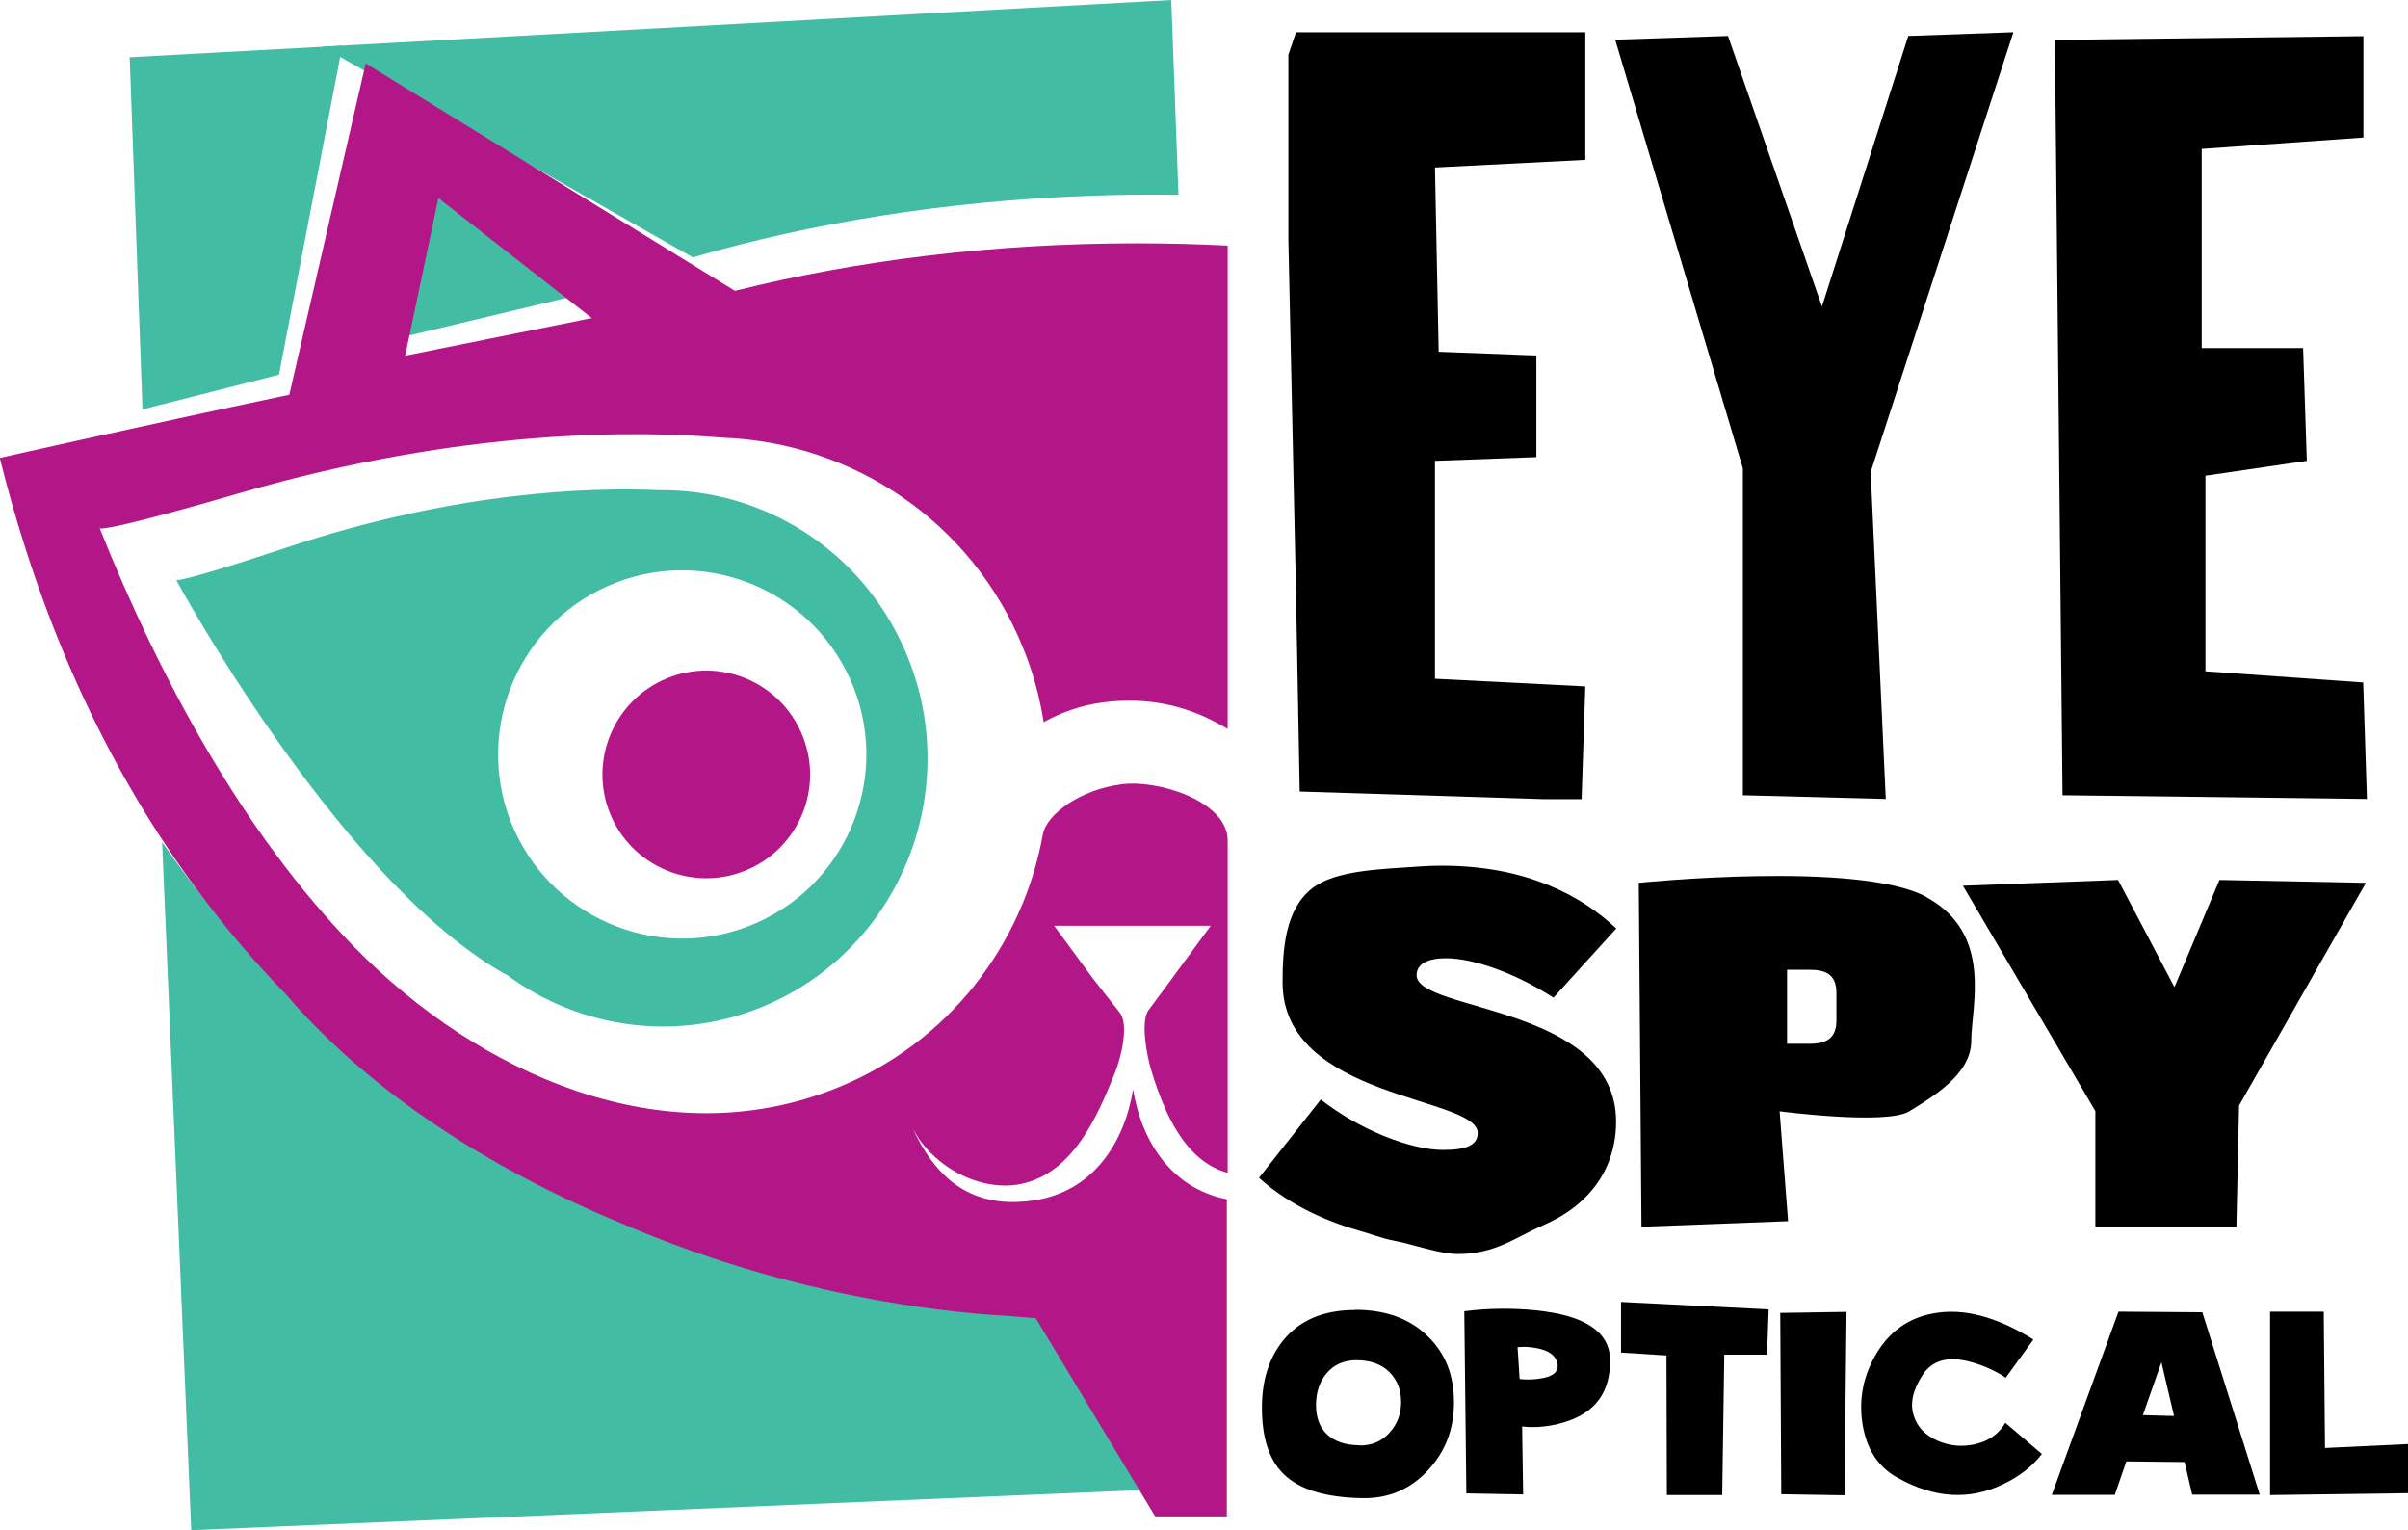 <?xml version="1.0" encoding="UTF-8"?><svg id="Layer_2" xmlns="http://www.w3.org/2000/svg" viewBox="0 0 116.61 74.09"><defs><style>.cls-1,.cls-2,.cls-3{stroke-width:0px;}.cls-2{fill:#42bda3;}.cls-3{fill:#b31686;}</style></defs><g id="Layer_1-2"><path class="cls-1" d="m65.63,63.41c1.48,0,2.66.43,3.53,1.3.84.82,1.25,1.87,1.25,3.18s-.42,2.38-1.24,3.27c-.85.93-1.91,1.39-3.18,1.37-1.79-.03-3.06-.41-3.83-1.17-.7-.68-1.05-1.75-1.05-3.21,0-1.3.33-2.37,1-3.22.8-1.01,1.97-1.51,3.51-1.51h0Zm.22,6.57c.58,0,1.06-.2,1.44-.62.37-.41.56-.9.56-1.49s-.19-1.06-.56-1.44c-.39-.39-.93-.58-1.6-.58-.62,0-1.11.22-1.47.66-.33.41-.49.91-.49,1.51s.17,1.06.51,1.4c.37.36.89.54,1.61.55h0Z"/><path class="cls-1" d="m70.91,63.48c1.17-.15,2.35-.16,3.51-.04,2.35.25,3.53,1.04,3.55,2.39.02,1.53-.68,2.52-2.11,2.99-.71.23-1.43.32-2.15.24l.05,3.29-2.75-.05-.1-8.83h0Zm2.67,3.28c.34.04.66.03.99-.02.65-.09.93-.34.85-.73-.08-.39-.42-.64-1.04-.75-.31-.06-.61-.07-.89-.04l.1,1.54h0Z"/><path class="cls-1" d="m85.65,63.39l-.08,2.19h-2.07l-.1,6.8h-2.68l-.02-6.76-2.2-.14v-2.45l7.15.36Z"/><path class="cls-1" d="m89.32,72.39l-3.06-.05-.05-8.78,3.21-.05-.1,8.88h0Z"/><path class="cls-1" d="m97.13,66.7c-.47-.32-.99-.56-1.57-.73-1.14-.35-1.96-.15-2.44.57-.49.74-.64,1.41-.44,2.01.17.54.55.93,1.15,1.2.58.25,1.18.31,1.8.17.67-.15,1.16-.49,1.48-1.04l1.77,1.51c-.45.59-1.08,1.09-1.89,1.47-1.62.78-3.32.68-5.1-.32-.95-.52-1.51-1.4-1.7-2.63-.18-1.18.04-2.28.64-3.32.66-1.13,1.6-1.8,2.82-2.01,1.43-.26,3.04.16,4.82,1.27l-1.34,1.85h0Z"/><path class="cls-1" d="m106.65,63.53l2.78,8.83h-3.27s-.37-1.58-.37-1.58l-2.82-.03-.56,1.62h-3.05l3.23-8.87,4.06.03h0Zm-1.37,5.02l-.61-2.6-.9,2.56,1.51.04Z"/><path class="cls-1" d="m112.53,63.51l.06,6.59,4.02-.19v2.38l-6.68.09v-8.88h2.61Z"/><path class="cls-1" d="m95.05,42.87l6.42,10.92v5.6h6.83l.13-5.87,6.14-10.78-7.09-.14-2.18,5.19-2.73-5.19-7.51.28Z"/><path class="cls-1" d="m74.65,59.36c-1.22.51-2.2,1.35-4.05,1.35-.91,0-2.26-.5-3.11-.65-.56-.1-1.18-.35-1.7-.49-1.96-.56-3.64-1.47-4.82-2.55l2.99-3.79c1.88,1.47,4.35,2.44,5.92,2.44,1.13,0,1.68-.23,1.68-.82,0-1.78-9.45-1.62-9.45-7.29,0-1.56.11-3.53,1.44-4.56,1.12-.87,3.26-.92,5.33-1.06.3-.02.62-.03.94-.03,4.12,0,6.78,1.47,8.45,3.04l-3.04,3.35c-1.8-1.16-3.84-1.91-5.21-1.91-.85,0-1.42.26-1.42.82,0,1.78,9.66,1.44,9.66,7.09,0,2.18-1.2,4.04-3.59,5.04v.02Z"/><path class="cls-1" d="m93.28,43.42c-3.28-1.77-13.92-.68-13.92-.68l.13,16.65,7.1-.27-.41-5.32s5.18.68,6.28,0c1.09-.68,3-1.77,3-3.41s1.09-5.19-2.18-6.96Zm-4.35,5.98c0,.75-.36,1.13-1.26,1.13h-1.13v-3.58h1.13c.9,0,1.26.36,1.26,1.13v1.32h0Z"/><path class="cls-1" d="m62.39,2.66v8.92l.37,17.1.18,9.64,11.83.37h1.82l.18-5.46-7.28-.37v-10.55l4.91-.18v-4.92l-4.73-.18-.18-8.92,7.28-.37V1.56h-14.01l-.37,1.09Z"/><path class="cls-1" d="m78.22,1.93l6.18,20.74v15.83l6.92.18-.73-15.83,6.91-21.29-5.09.18-4.18,13.1-4.55-13.1-5.46.18Z"/><path class="cls-1" d="m99.51,1.93l.37,36.57,14.74.18-.18-5.64-7.64-.54v-9.47l4.91-.72-.18-5.46h-4.91V7.21l7.83-.55V1.75l-14.93.18Z"/><path class="cls-2" d="m8.55,28.09h-.01s7.62,14.09,15.56,18.86c.15.09.3.18.45.25,3.59,2.65,8.45,3.33,12.79,1.36,6.46-2.93,9.35-10.61,6.45-17.15-2.16-4.87-6.9-7.73-11.85-7.68-3.33-.15-9.88.05-18.07,2.78-4.57,1.52-5.22,1.58-5.31,1.57h0Zm20.84.3c4.49-2.01,9.76,0,11.78,4.49s0,9.77-4.49,11.78c-4.49,2.01-9.76,0-11.78-4.49-2.01-4.49,0-9.77,4.49-11.78h0Z"/><path class="cls-2" d="m18.98,16.44l8.88-2.12-7.56-5.48-1.32,7.6Z"/><path class="cls-2" d="m15.6,2.26l17.95,10.2c5.8-1.68,12.29-2.73,19.17-2.98,1.47-.06,2.92-.07,4.35-.05l-.35-9.43L15.6,2.26Z"/><path class="cls-2" d="m16.58,2.21l-10.3.56.62,17.05c1.99-.51,4.25-1.08,6.61-1.68l3.07-15.93Z"/><path class="cls-2" d="m49.81,62.75c-3.13-.04-10.55-.53-18.91-3.78-6.78-2.51-12.39-6.07-16.19-10.16-2.42-2.29-4.73-4.96-6.86-8.05l1.41,33.32,48.12-2.03-6.11-9.25c-.49-.01-.97-.04-1.45-.06h0Z"/><path class="cls-3" d="m32.32,32.83c-2.57,1.04-3.82,3.97-2.78,6.55,1.04,2.57,3.97,3.81,6.55,2.77,2.57-1.04,3.82-3.97,2.77-6.54-1.04-2.58-3.97-3.82-6.54-2.78Z"/><path class="cls-3" d="m29.76,59.08c8.3,3.64,15.77,4.44,18.93,4.62.49.04.97.08,1.47.12l5.78,9.59h3.47v-15.35c-2.68-.53-4.13-2.8-4.54-5.32-.42,2.59-1.94,4.94-4.78,5.37-3.03.46-4.8-1.03-5.98-3.67.87,1.93,3.29,3.32,5.37,2.87,2.51-.55,3.67-3.28,4.53-5.42.26-.65.67-2.24.23-2.85l-1.3-1.65-1.89-2.57h7.58l-1.89,2.57-1.14,1.54c-.37.56-.06,2.23.17,2.95.63,2.04,1.62,4.33,3.68,4.9v-16.13c-.05-1.89-3.41-2.92-5.14-2.68-1.94.25-3.61,1.4-3.81,2.43-.96,5.33-4.55,10.07-9.95,12.26-8.4,3.4-17.38-.68-23.37-6.79-5.41-5.52-9.49-13.14-12.35-20.29.13.03.94-.01,6.85-1.73,10.74-3.11,19.19-3.01,23.35-2.66,6.23.24,12.04,4.04,14.52,10.19.48,1.18.8,2.37.99,3.58.83-.46,1.8-.82,2.9-.96,1.99-.25,3.99.06,6.01,1.29V11.89c-1.44-.07-2.91-.11-4.39-.11-6.96,0-13.55.82-19.47,2.3L17.71,3.07l-3.7,16.04c-7.48,1.58-14.02,3.06-14.02,3.06,2.89,11.59,7.98,19.93,13.85,25.96,3.66,4.28,9.17,8.12,15.91,10.95h0ZM21.23,9.59l7.43,5.81-9.04,1.82,1.61-7.63Z"/></g></svg>
